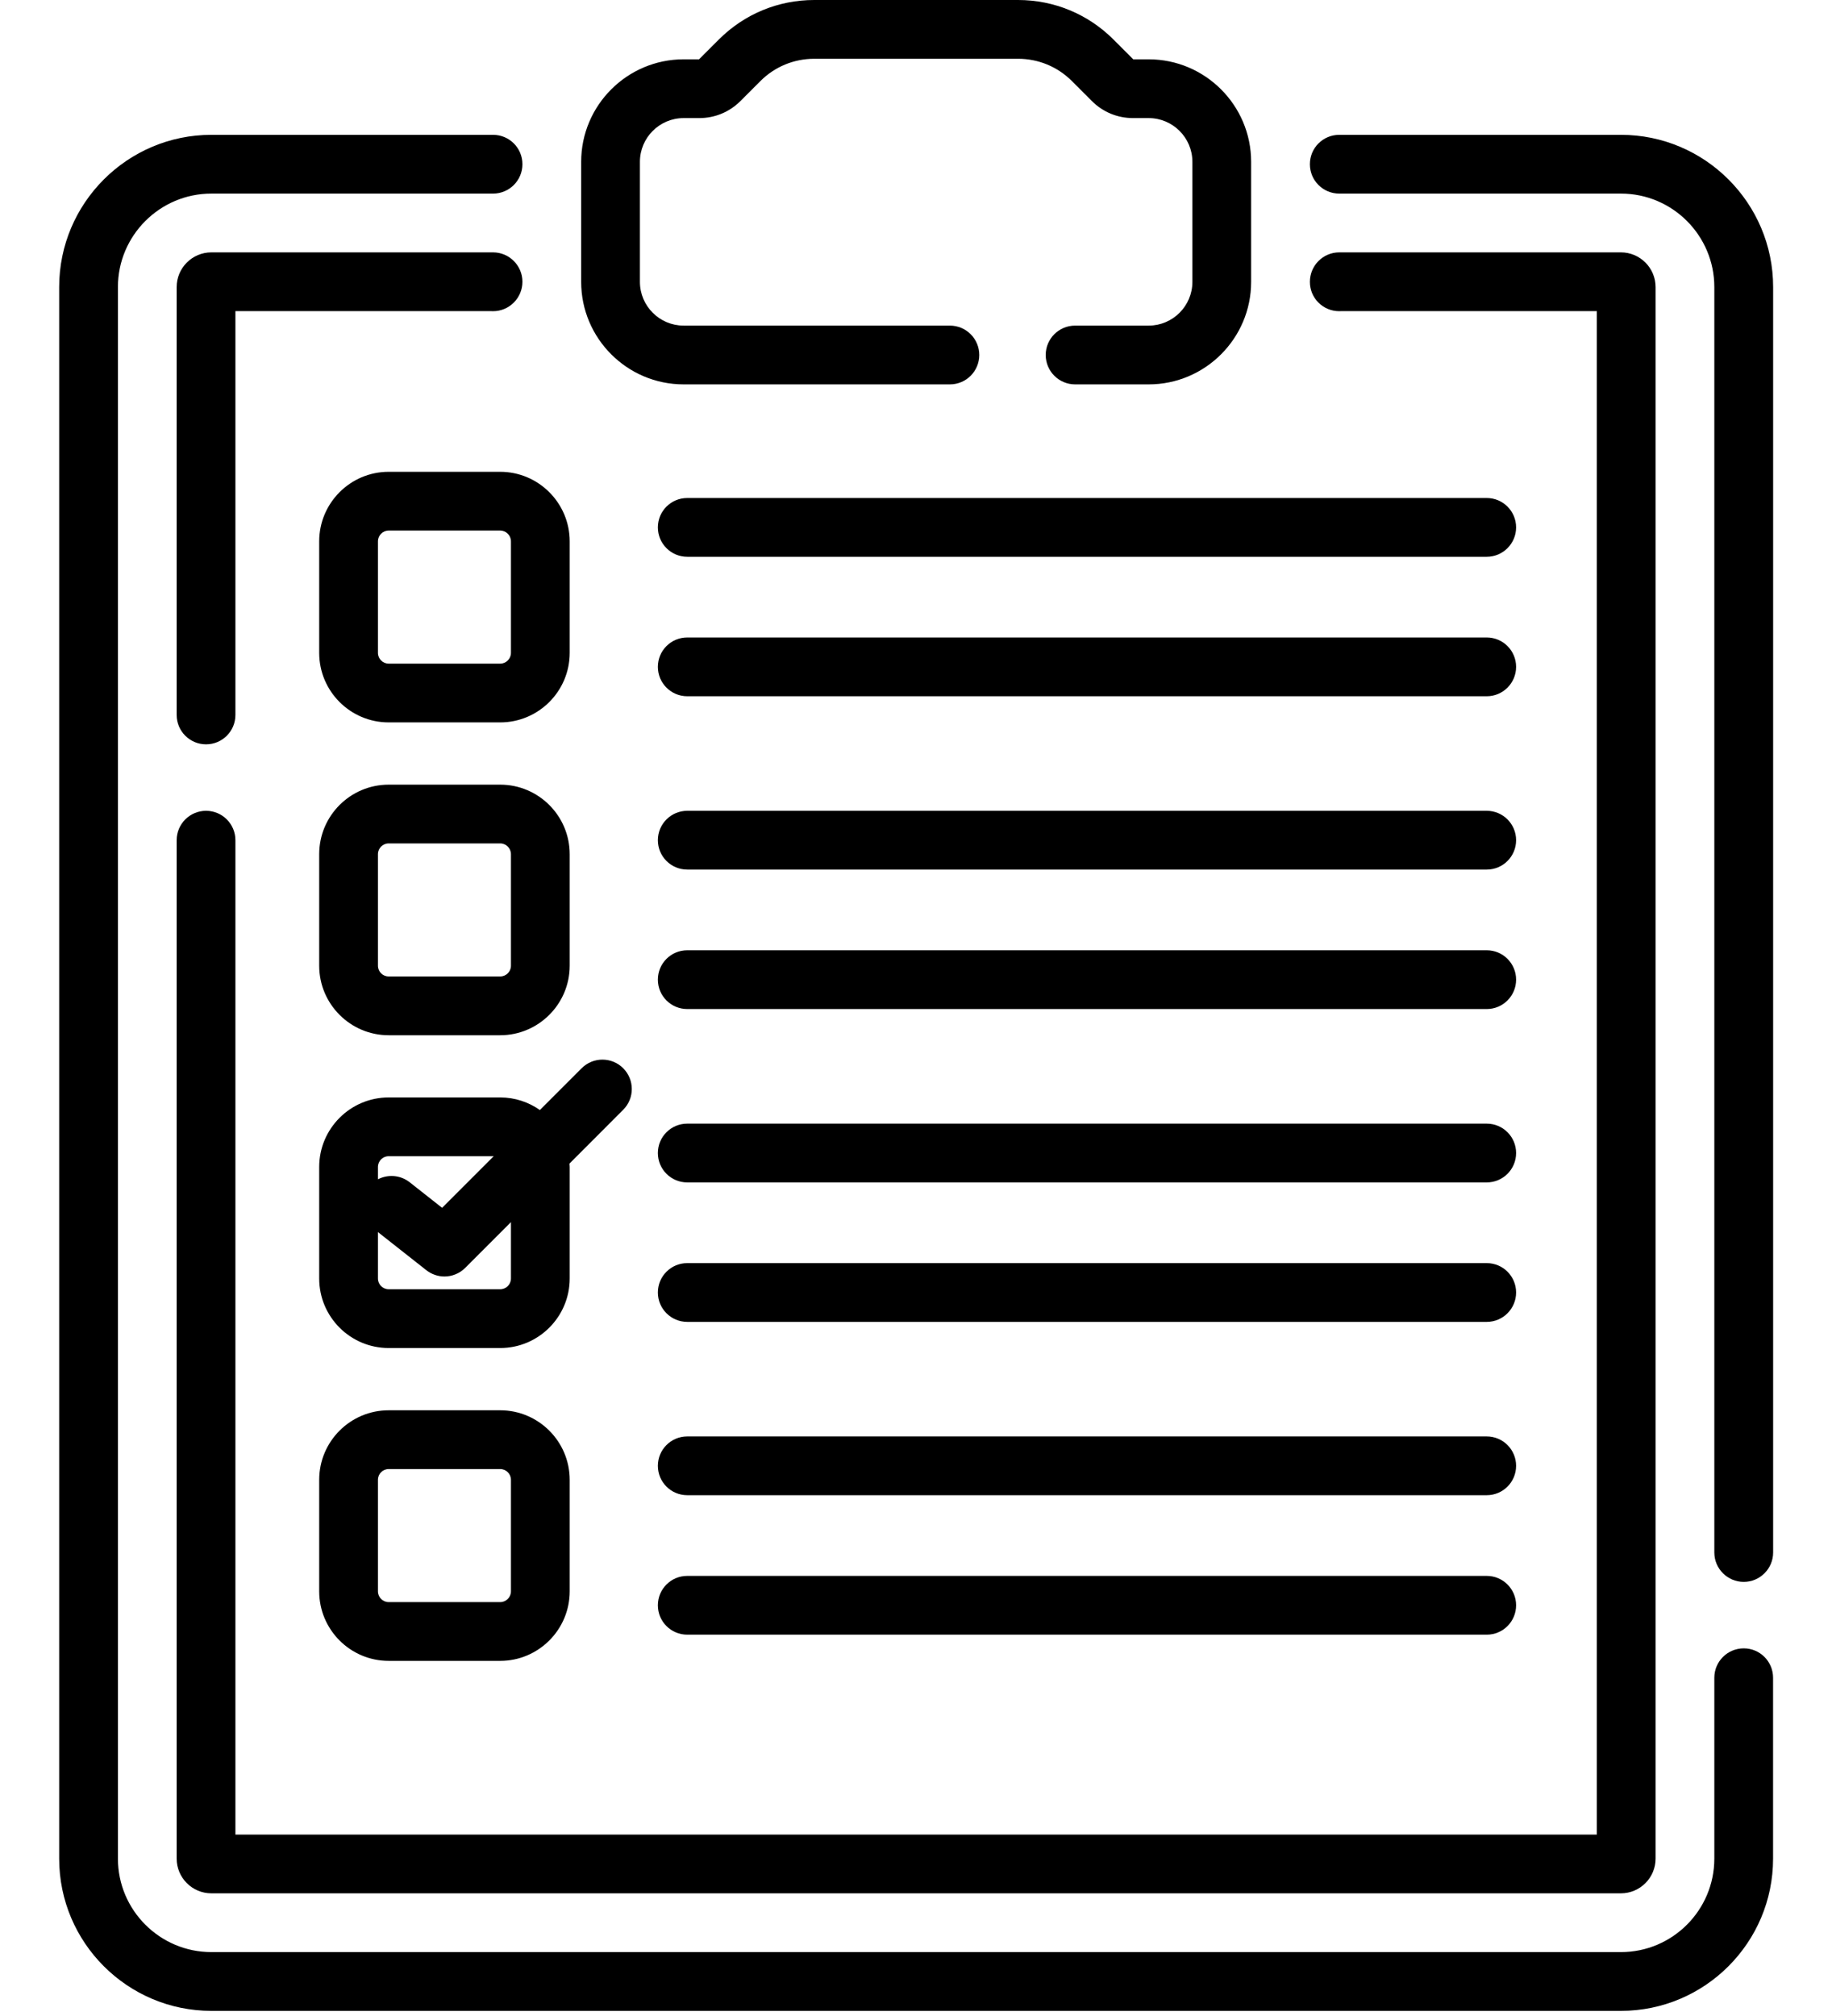 <svg xmlns="http://www.w3.org/2000/svg" width="30" height="33" viewBox="0 0 30 33" fill="none"><path d="M28.555 26.982C28.289 26.982 28.073 27.197 28.073 27.463V30.424C28.073 31.268 27.387 31.954 26.544 31.954H3.461C2.618 31.954 1.931 31.268 1.931 30.424V4.699C1.931 3.855 2.618 3.169 3.461 3.169H8.074C8.34 3.169 8.555 2.954 8.555 2.688C8.555 2.422 8.34 2.207 8.074 2.207H3.461C2.087 2.207 0.969 3.325 0.969 4.699V30.424C0.969 31.798 2.087 32.916 3.461 32.916H26.544C27.918 32.916 29.035 31.798 29.035 30.424V27.463C29.035 27.197 28.82 26.982 28.555 26.982Z" fill="black"></path><path d="M26.544 2.207H21.931C21.665 2.207 21.45 2.422 21.45 2.688C21.45 2.954 21.665 3.169 21.931 3.169H26.544C27.387 3.169 28.073 3.855 28.073 4.699V25.413C28.073 25.678 28.289 25.894 28.555 25.894C28.82 25.894 29.036 25.678 29.036 25.413V4.699C29.036 3.325 27.918 2.207 26.544 2.207Z" fill="black"></path><path d="M2.893 30.424C2.893 30.737 3.148 30.992 3.461 30.992H26.543C26.856 30.992 27.111 30.737 27.111 30.424V4.699C27.111 4.386 26.856 4.131 26.543 4.131H21.931C21.665 4.131 21.45 4.348 21.45 4.614C21.45 4.88 21.665 5.094 21.931 5.094C21.94 5.094 21.95 5.094 21.959 5.093H26.149V30.03H3.855V13.753C3.855 13.488 3.64 13.272 3.374 13.272C3.109 13.272 2.893 13.488 2.893 13.753V30.424Z" fill="black"></path><path d="M8.074 5.094C8.339 5.094 8.555 4.878 8.555 4.612C8.555 4.347 8.339 4.131 8.074 4.131H3.461C3.148 4.131 2.893 4.386 2.893 4.699V11.703C2.893 11.969 3.109 12.184 3.374 12.184C3.64 12.184 3.855 11.969 3.855 11.703V5.093H8.046C8.055 5.094 8.064 5.094 8.074 5.094Z" fill="black"></path><path d="M11.195 6.292H15.555C15.821 6.292 16.036 6.076 16.036 5.811C16.036 5.545 15.821 5.33 15.555 5.33H11.195C10.8 5.33 10.479 5.008 10.479 4.614V2.649C10.479 2.254 10.8 1.933 11.195 1.933H11.451C11.706 1.933 11.945 1.834 12.125 1.654L12.452 1.327C12.687 1.092 13.001 0.962 13.334 0.962H16.671C17.004 0.962 17.318 1.092 17.553 1.327L17.88 1.654C18.06 1.834 18.299 1.933 18.554 1.933H18.81C19.205 1.933 19.526 2.254 19.526 2.649V4.614C19.526 5.008 19.205 5.33 18.81 5.33H17.605C17.34 5.33 17.124 5.545 17.124 5.811C17.124 6.076 17.34 6.292 17.605 6.292H18.81C19.735 6.292 20.488 5.539 20.488 4.614V2.649C20.488 1.724 19.735 0.971 18.81 0.971H18.558L18.234 0.647C17.816 0.23 17.261 0 16.671 0H13.334C12.743 0 12.189 0.23 11.771 0.647L11.447 0.971H11.195C10.27 0.971 9.517 1.724 9.517 2.649V4.614C9.517 5.539 10.27 6.292 11.195 6.292Z" fill="black"></path><path d="M6.365 7.723C5.737 7.723 5.227 8.234 5.227 8.861V10.687C5.227 11.315 5.737 11.825 6.365 11.825H8.191C8.818 11.825 9.329 11.315 9.329 10.687V8.861C9.329 8.234 8.818 7.723 8.191 7.723H6.365ZM8.367 8.861V10.687C8.367 10.784 8.288 10.863 8.191 10.863H6.365C6.268 10.863 6.189 10.784 6.189 10.687V8.861C6.189 8.764 6.268 8.685 6.365 8.685H8.191C8.288 8.685 8.367 8.764 8.367 8.861Z" fill="black"></path><path d="M8.191 12.844H6.365C5.737 12.844 5.227 13.354 5.227 13.982V15.808C5.227 16.435 5.737 16.946 6.365 16.946H8.191C8.818 16.946 9.329 16.435 9.329 15.808V13.982C9.329 13.354 8.818 12.844 8.191 12.844ZM8.367 15.808C8.367 15.905 8.288 15.984 8.191 15.984H6.365C6.268 15.984 6.189 15.905 6.189 15.808V13.982C6.189 13.885 6.268 13.806 6.365 13.806H8.191C8.288 13.806 8.367 13.885 8.367 13.982V15.808Z" fill="black"></path><path d="M8.191 23.085H6.365C5.737 23.085 5.227 23.595 5.227 24.223V26.049C5.227 26.676 5.737 27.187 6.365 27.187H8.191C8.818 27.187 9.329 26.676 9.329 26.049V24.223C9.329 23.595 8.818 23.085 8.191 23.085ZM8.367 26.049C8.367 26.146 8.288 26.225 8.191 26.225H6.365C6.268 26.225 6.189 26.146 6.189 26.049V24.223C6.189 24.126 6.268 24.047 6.365 24.047H8.191C8.288 24.047 8.367 24.126 8.367 24.223V26.049Z" fill="black"></path><path d="M11.254 9.114H24.346C24.612 9.114 24.827 8.898 24.827 8.633C24.827 8.367 24.612 8.152 24.346 8.152H11.254C10.988 8.152 10.773 8.367 10.773 8.633C10.773 8.898 10.988 9.114 11.254 9.114Z" fill="black"></path><path d="M11.254 11.397H24.346C24.612 11.397 24.827 11.181 24.827 10.916C24.827 10.65 24.612 10.435 24.346 10.435H11.254C10.988 10.435 10.773 10.65 10.773 10.916C10.773 11.181 10.988 11.397 11.254 11.397Z" fill="black"></path><path d="M11.254 14.234H24.346C24.612 14.234 24.827 14.019 24.827 13.753C24.827 13.488 24.612 13.272 24.346 13.272H11.254C10.988 13.272 10.773 13.488 10.773 13.753C10.773 14.019 10.988 14.234 11.254 14.234Z" fill="black"></path><path d="M11.254 16.517H24.346C24.612 16.517 24.827 16.302 24.827 16.036C24.827 15.77 24.612 15.555 24.346 15.555H11.254C10.988 15.555 10.773 15.77 10.773 16.036C10.773 16.302 10.988 16.517 11.254 16.517Z" fill="black"></path><path d="M11.254 19.355H24.346C24.612 19.355 24.827 19.14 24.827 18.874C24.827 18.608 24.612 18.393 24.346 18.393H11.254C10.988 18.393 10.773 18.608 10.773 18.874C10.773 19.14 10.988 19.355 11.254 19.355Z" fill="black"></path><path d="M11.254 21.638H24.346C24.612 21.638 24.827 21.422 24.827 21.157C24.827 20.891 24.612 20.676 24.346 20.676H11.254C10.988 20.676 10.773 20.891 10.773 21.157C10.773 21.422 10.988 21.638 11.254 21.638Z" fill="black"></path><path d="M11.254 24.475H24.346C24.612 24.475 24.827 24.26 24.827 23.994C24.827 23.729 24.612 23.513 24.346 23.513H11.254C10.988 23.513 10.773 23.729 10.773 23.994C10.773 24.26 10.988 24.475 11.254 24.475Z" fill="black"></path><path d="M11.254 26.758H24.346C24.612 26.758 24.827 26.543 24.827 26.277C24.827 26.011 24.612 25.796 24.346 25.796H11.254C10.988 25.796 10.773 26.011 10.773 26.277C10.773 26.543 10.988 26.758 11.254 26.758Z" fill="black"></path><path d="M10.205 17.486C10.017 17.298 9.713 17.298 9.525 17.486L8.841 18.17C8.657 18.041 8.433 17.964 8.191 17.964H6.365C5.737 17.964 5.227 18.475 5.227 19.102V20.928C5.227 21.556 5.737 22.066 6.365 22.066H8.191C8.818 22.066 9.329 21.556 9.329 20.928V19.102C9.329 19.083 9.327 19.064 9.326 19.046L10.205 18.166C10.393 17.979 10.393 17.674 10.205 17.486ZM6.365 18.926H8.085L7.24 19.771L6.708 19.352C6.555 19.232 6.351 19.22 6.189 19.304V19.102C6.189 19.005 6.268 18.926 6.365 18.926ZM8.367 20.928C8.367 21.025 8.288 21.104 8.191 21.104H6.365C6.268 21.104 6.189 21.025 6.189 20.928V20.168L6.98 20.791C7.068 20.86 7.173 20.895 7.278 20.895C7.401 20.895 7.525 20.847 7.618 20.754L8.367 20.005V20.928H8.367Z" fill="black"></path></svg>